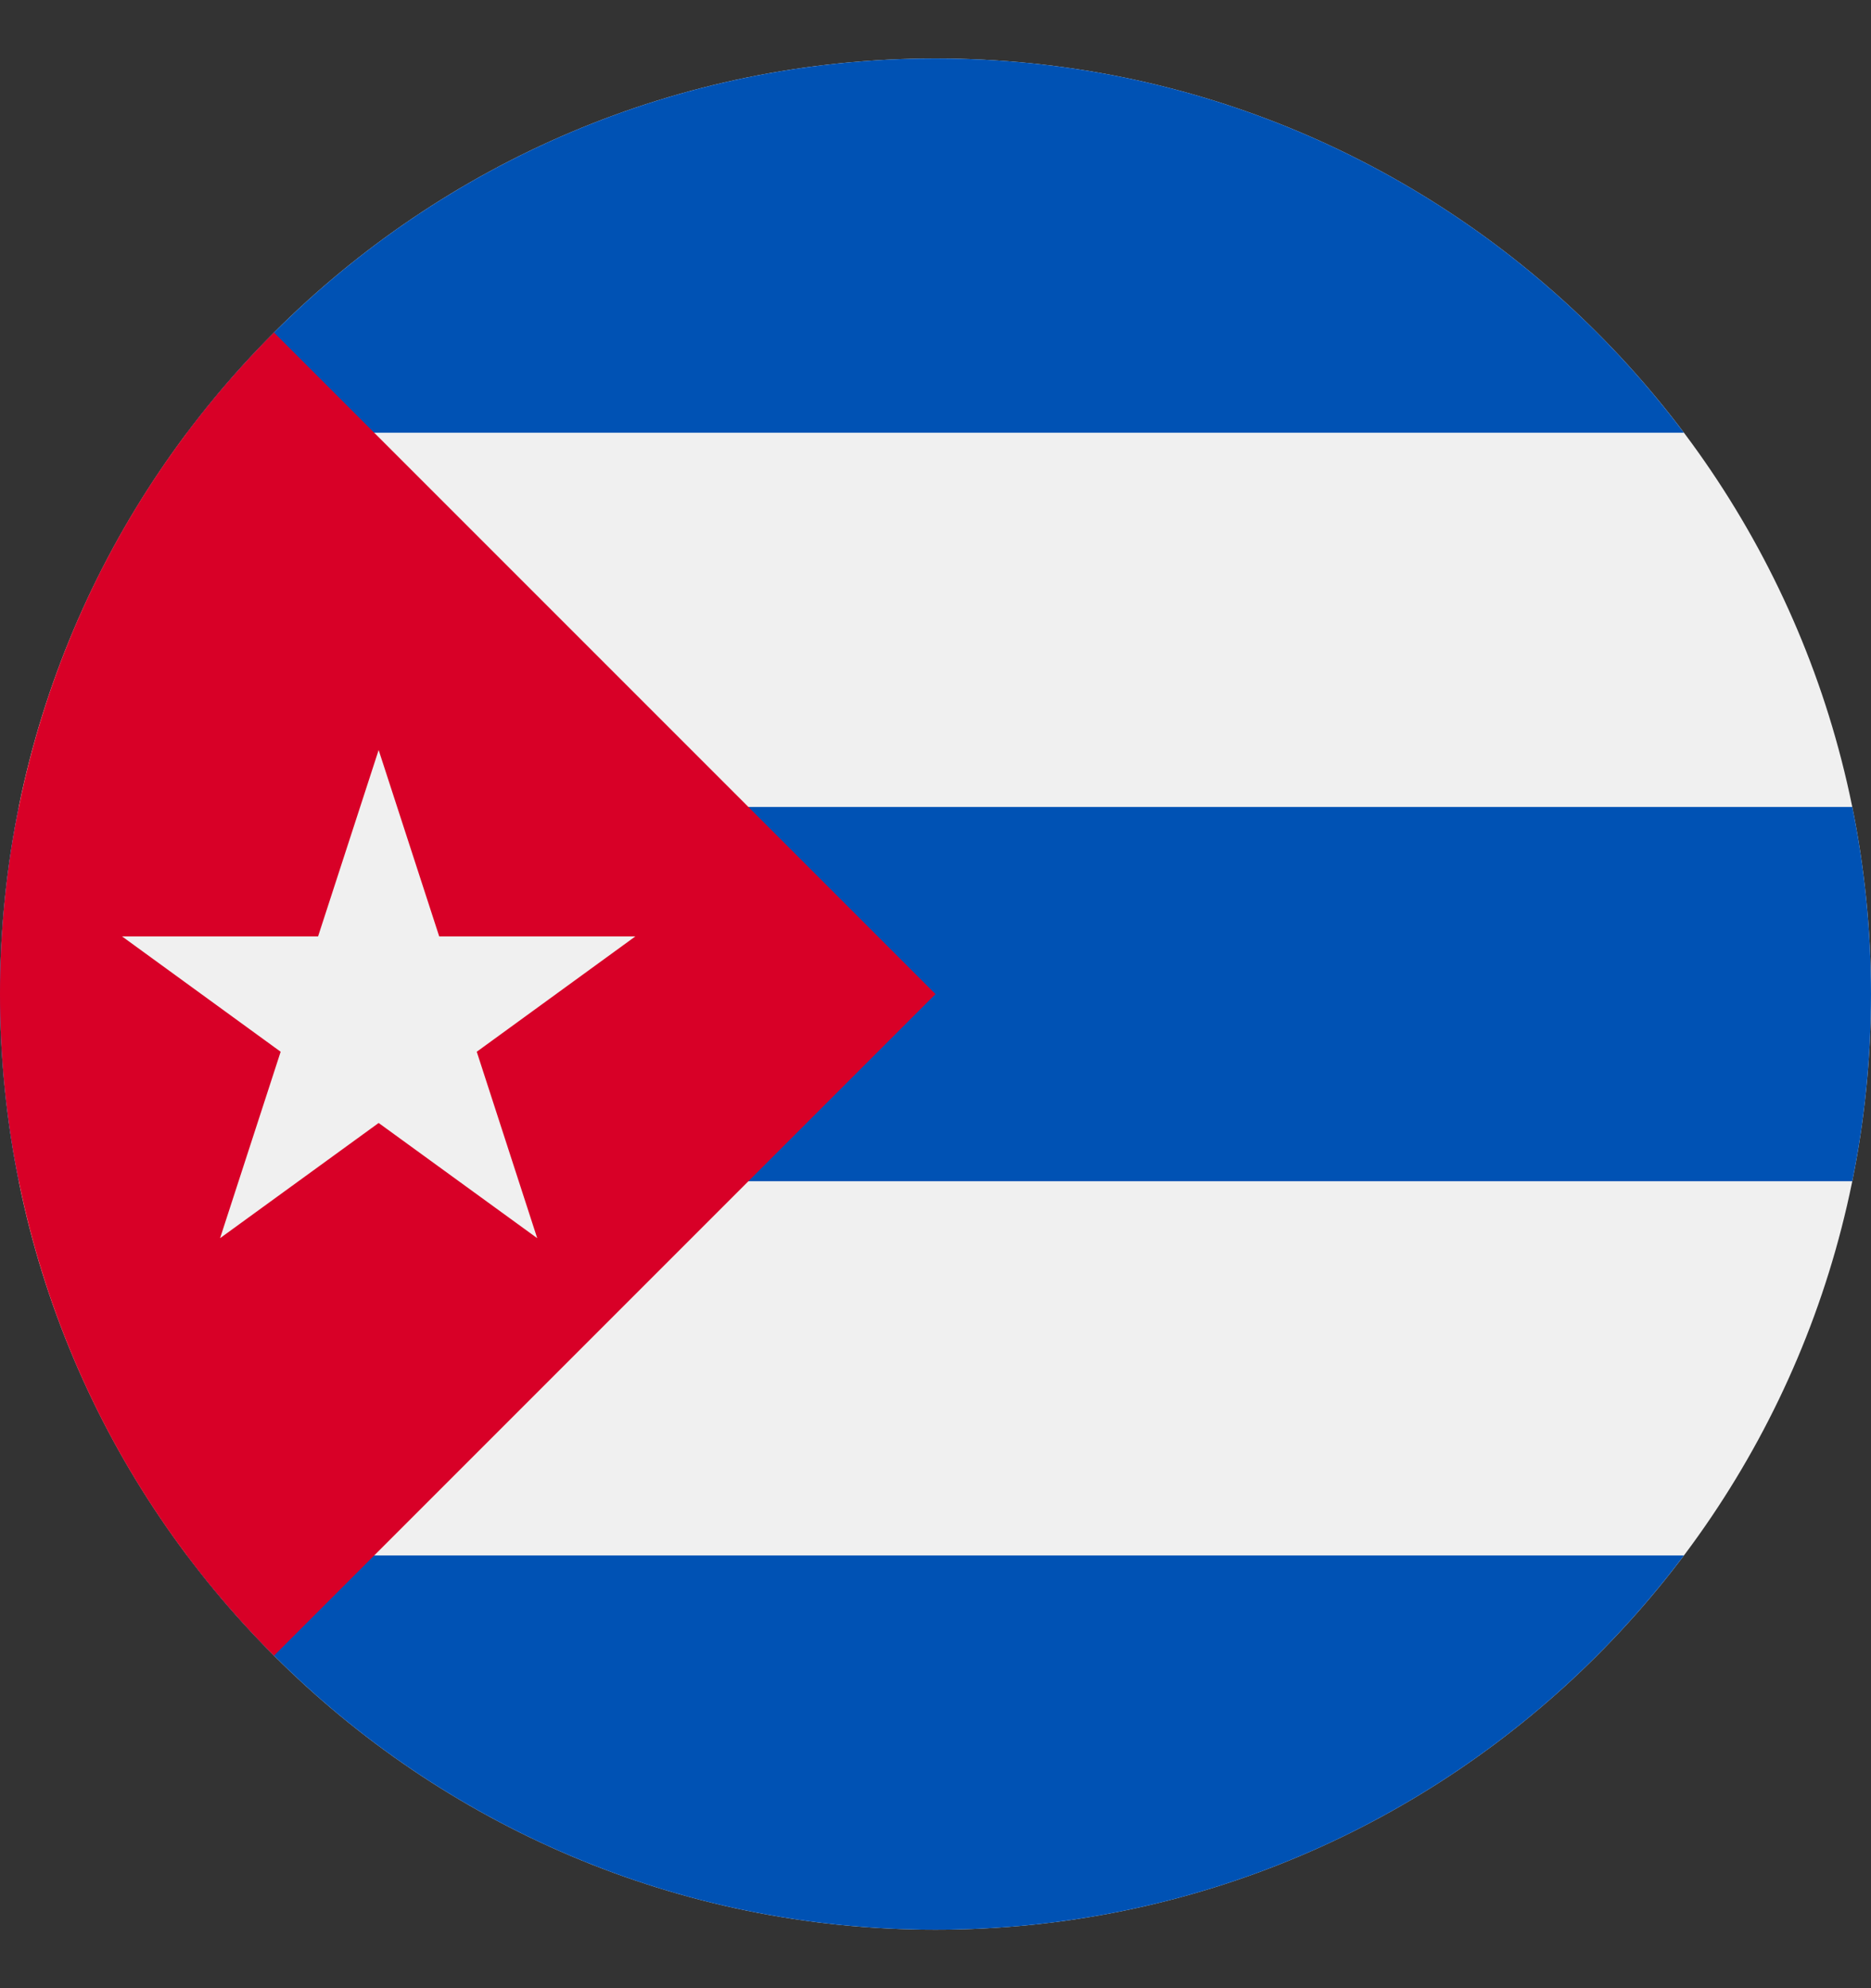 <svg xmlns="http://www.w3.org/2000/svg" width="16" height="17" viewBox="0 0 16 17" fill="none"><rect x="0" y="0" width="16" height="17" fill="#333333" stroke="none"/><g clip-path="url(#clip0_9285_3089)"><path d="M8 16.5C12.418 16.5 16 12.918 16 8.5C16 4.082 12.418 0.5 8 0.5C3.582 0.5 0 4.082 0 8.5C0 12.918 3.582 16.5 8 16.5Z" fill="#F0F0F0"></path><path d="M8 0.5C5.383 0.5 3.059 1.757 1.6 3.7H14.4C12.941 1.757 10.617 0.5 8 0.5Z" fill="#0052B4"></path><path d="M8 16.5C10.617 16.5 12.941 15.243 14.4 13.3H1.6C3.059 15.243 5.383 16.5 8 16.5Z" fill="#0052B4"></path><path d="M0 8.5C0 9.048 0.055 9.583 0.16 10.1H15.84C15.945 9.583 16 9.048 16 8.5C16 7.952 15.945 7.417 15.84 6.9H0.16C0.055 7.417 0 7.952 0 8.5Z" fill="#0052B4"></path><path d="M2.343 2.843C-0.781 5.967 -0.781 11.033 2.343 14.157C3.634 12.866 4.876 11.624 8 8.5L2.343 2.843Z" fill="#D80027"></path><path d="M3.238 6.413L3.756 8.007H5.433L4.077 8.993L4.594 10.587L3.238 9.602L1.882 10.587L2.4 8.993L1.044 8.007H2.72L3.238 6.413Z" fill="#F0F0F0"></path></g><defs><clipPath id="clip0_9285_3089"><rect width="16" height="16" fill="white" transform="translate(0 0.5)"></rect></clipPath></defs></svg>